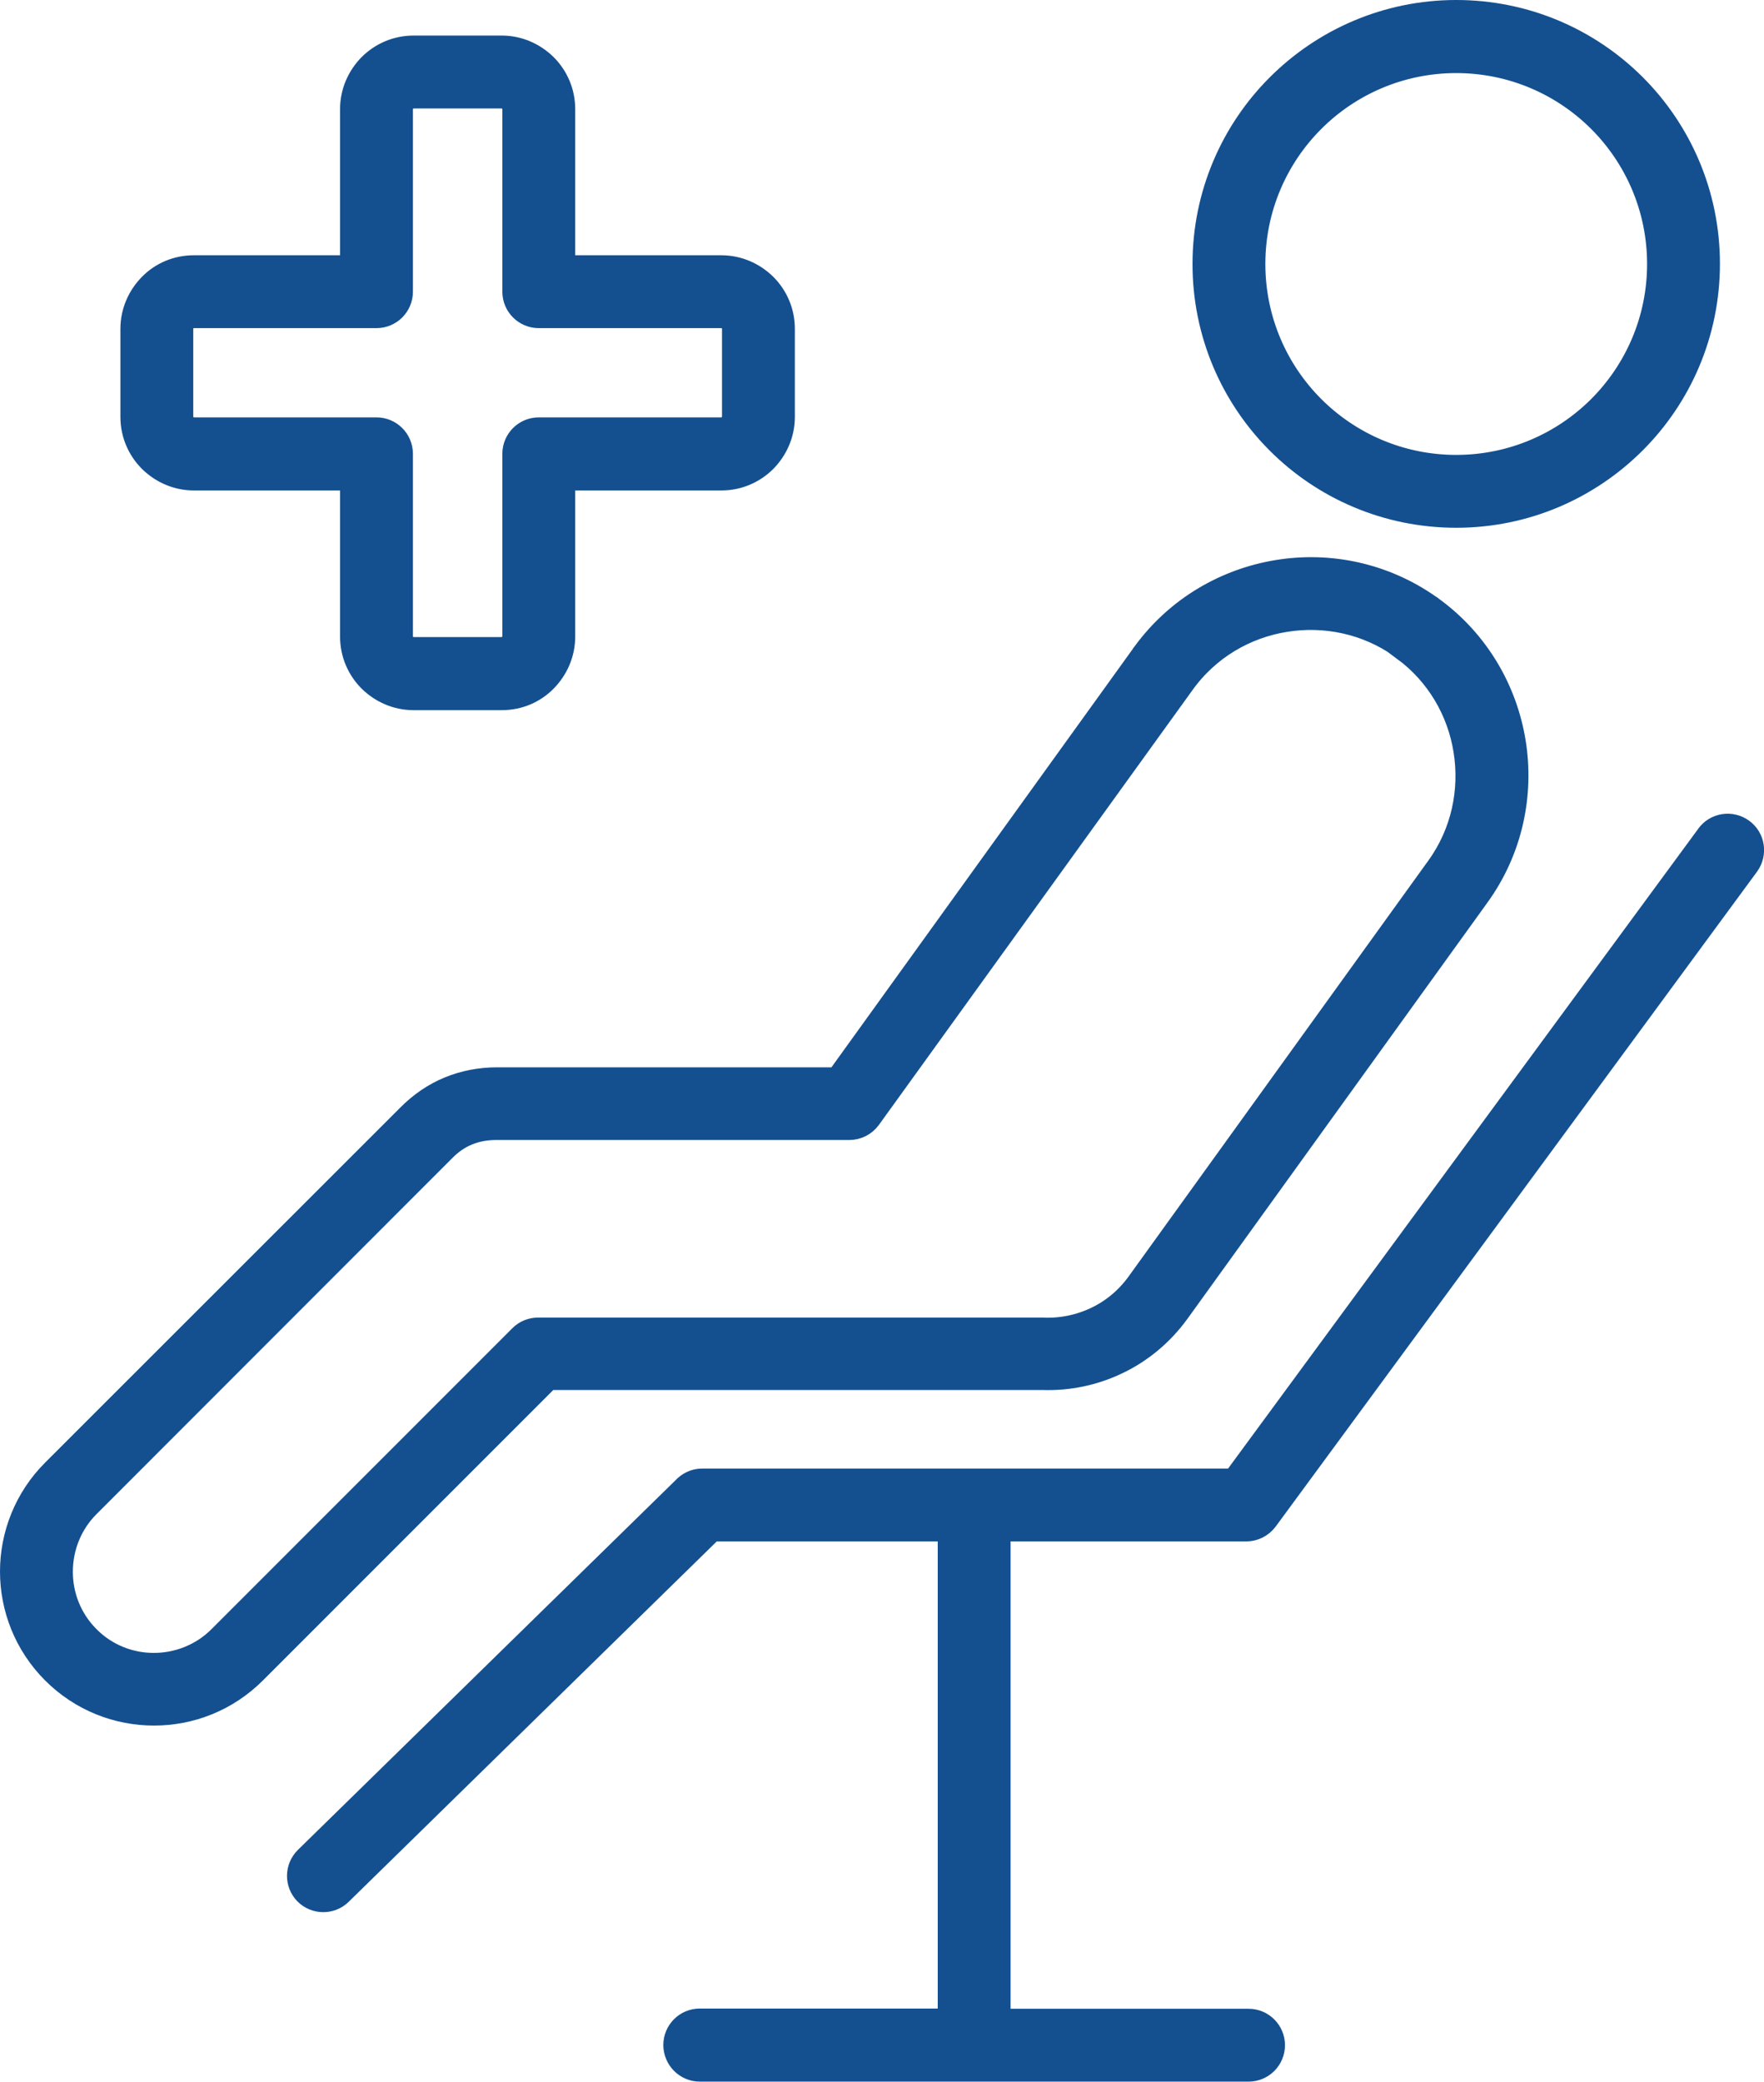 <?xml version="1.0" encoding="UTF-8"?><svg id="b" xmlns="http://www.w3.org/2000/svg" width="80.87" height="95.42" viewBox="0 0 80.87 95.42"><g id="c"><path d="M78.43,38.4c.31-.43.91-.52,1.34-.21.43.31.52.91.21,1.34l-22.07,30.02c-.19.25-.48.39-.77.39h0s-11.52,0-11.52,0v22.84h11.62c.53,0,.96.43.96.96s-.43.96-.96.96h-25.16c-.53,0-.96-.44-.96-.97s.43-.96.96-.96h11.62v-22.83h-11.13l-17.08,16.72c-.38.37-.98.36-1.35-.01-.37-.38-.36-.98.01-1.35l17.32-16.95c.18-.2.43-.33.72-.33h24.47s21.78-29.63,21.78-29.63ZM33.07,14.33h-8.37c-.53,0-.96-.43-.96-.96V5c0-.2-.08-.38-.22-.52-.13-.13-.32-.22-.52-.22h-4.04c-.2,0-.38.08-.52.22-.13.13-.22.32-.22.52v8.37c0,.53-.43.96-.96.96h-8.37c-.2,0-.38.08-.52.21-.13.13-.22.32-.22.52v4.04c0,.2.08.38.22.52.13.13.32.22.52.22h8.37c.53,0,.96.43.96.96v8.37c0,.2.08.38.22.52.13.13.32.22.52.22h4.04c.2,0,.38-.08.52-.22.13-.13.22-.32.22-.52v-8.37c0-.53.43-.96.96-.96h8.37c.2,0,.38-.08.52-.22.13-.13.22-.32.22-.52v-4.04c0-.2-.08-.38-.22-.52-.14-.13-.33-.21-.52-.21h0ZM25.66,12.41h7.41c.73,0,1.39.3,1.88.78.48.48.78,1.14.78,1.88v4.04c0,.73-.3,1.39-.78,1.88-.48.48-1.14.78-1.88.78h-7.41v7.41c0,.73-.3,1.39-.78,1.88s-1.14.78-1.88.78h-4.04c-.73,0-1.39-.3-1.88-.78-.48-.48-.78-1.14-.78-1.88v-7.41h-7.41c-.73,0-1.39-.3-1.88-.78-.48-.48-.78-1.14-.78-1.88v-4.04c0-.73.3-1.39.78-1.88s1.14-.78,1.88-.78h7.41v-7.41c0-.73.3-1.39.78-1.88.48-.48,1.14-.78,1.88-.78h4.04c.73,0,1.39.3,1.88.78.48.48.78,1.14.78,1.88v7.41ZM64.46,29.59s-.09-.06-.13-.09c-1.63-1.15-3.59-1.54-5.44-1.24-1.87.3-3.62,1.31-4.8,2.96l-14.37,19.92c-.19.26-.48.4-.78.4h0s-16.18,0-16.18,0c-.51,0-.98.09-1.39.26-.42.17-.81.44-1.16.8L3.92,68.9c-.86.86-1.29,2-1.29,3.14s.43,2.27,1.29,3.13h0c.86.87,2,1.3,3.13,1.3s2.28-.43,3.14-1.29l13.8-13.8c.19-.19.43-.28.68-.28h22.9s.09,0,.13,0c.04,0,.07,0,.11,0,.86.04,1.73-.14,2.51-.51.78-.37,1.46-.93,1.99-1.66l13.74-19.06c1.19-1.64,1.59-3.63,1.29-5.5-.29-1.84-1.28-3.58-2.89-4.76h0ZM65.44,27.94c-2.06-1.45-4.52-1.95-6.84-1.57-2.33.38-4.51,1.63-6,3.66-.04.04-.07.09-.1.14l-14.02,19.46h-15.7c-.75,0-1.46.14-2.12.41-.66.27-1.26.68-1.79,1.21L2.57,67.54c-1.24,1.24-1.86,2.87-1.86,4.49s.62,3.25,1.86,4.49h0c1.24,1.24,2.86,1.86,4.49,1.86s3.25-.62,4.49-1.86l13.52-13.52h22.63s.07,0,.11,0c1.15.04,2.3-.2,3.34-.7,1.05-.5,1.99-1.27,2.72-2.28l13.74-19.06c1.5-2.07,2.01-4.57,1.63-6.92-.38-2.33-1.63-4.51-3.66-6-.04-.04-.09-.07-.14-.1h0ZM66.76,23.48c-3.14,0-5.99-1.27-8.05-3.33-2.06-2.06-3.33-4.91-3.33-8.05s1.27-5.99,3.33-8.05c2.06-2.06,4.91-3.34,8.05-3.34s5.99,1.27,8.05,3.33c2.06,2.06,3.33,4.91,3.33,8.05s-1.27,5.99-3.33,8.05c-2.06,2.06-4.9,3.34-8.05,3.34ZM60.07,18.79c1.71,1.71,4.08,2.77,6.69,2.77s4.98-1.06,6.69-2.77,2.77-4.08,2.77-6.69-1.06-4.98-2.77-6.69c-1.71-1.71-4.08-2.77-6.69-2.77s-4.98,1.06-6.69,2.77c-1.71,1.71-2.77,4.08-2.77,6.69s1.06,4.98,2.77,6.69Z" fill="#145090" fill-rule="evenodd" stroke="#145090" stroke-miterlimit="10" stroke-width="1.42"/></g></svg>